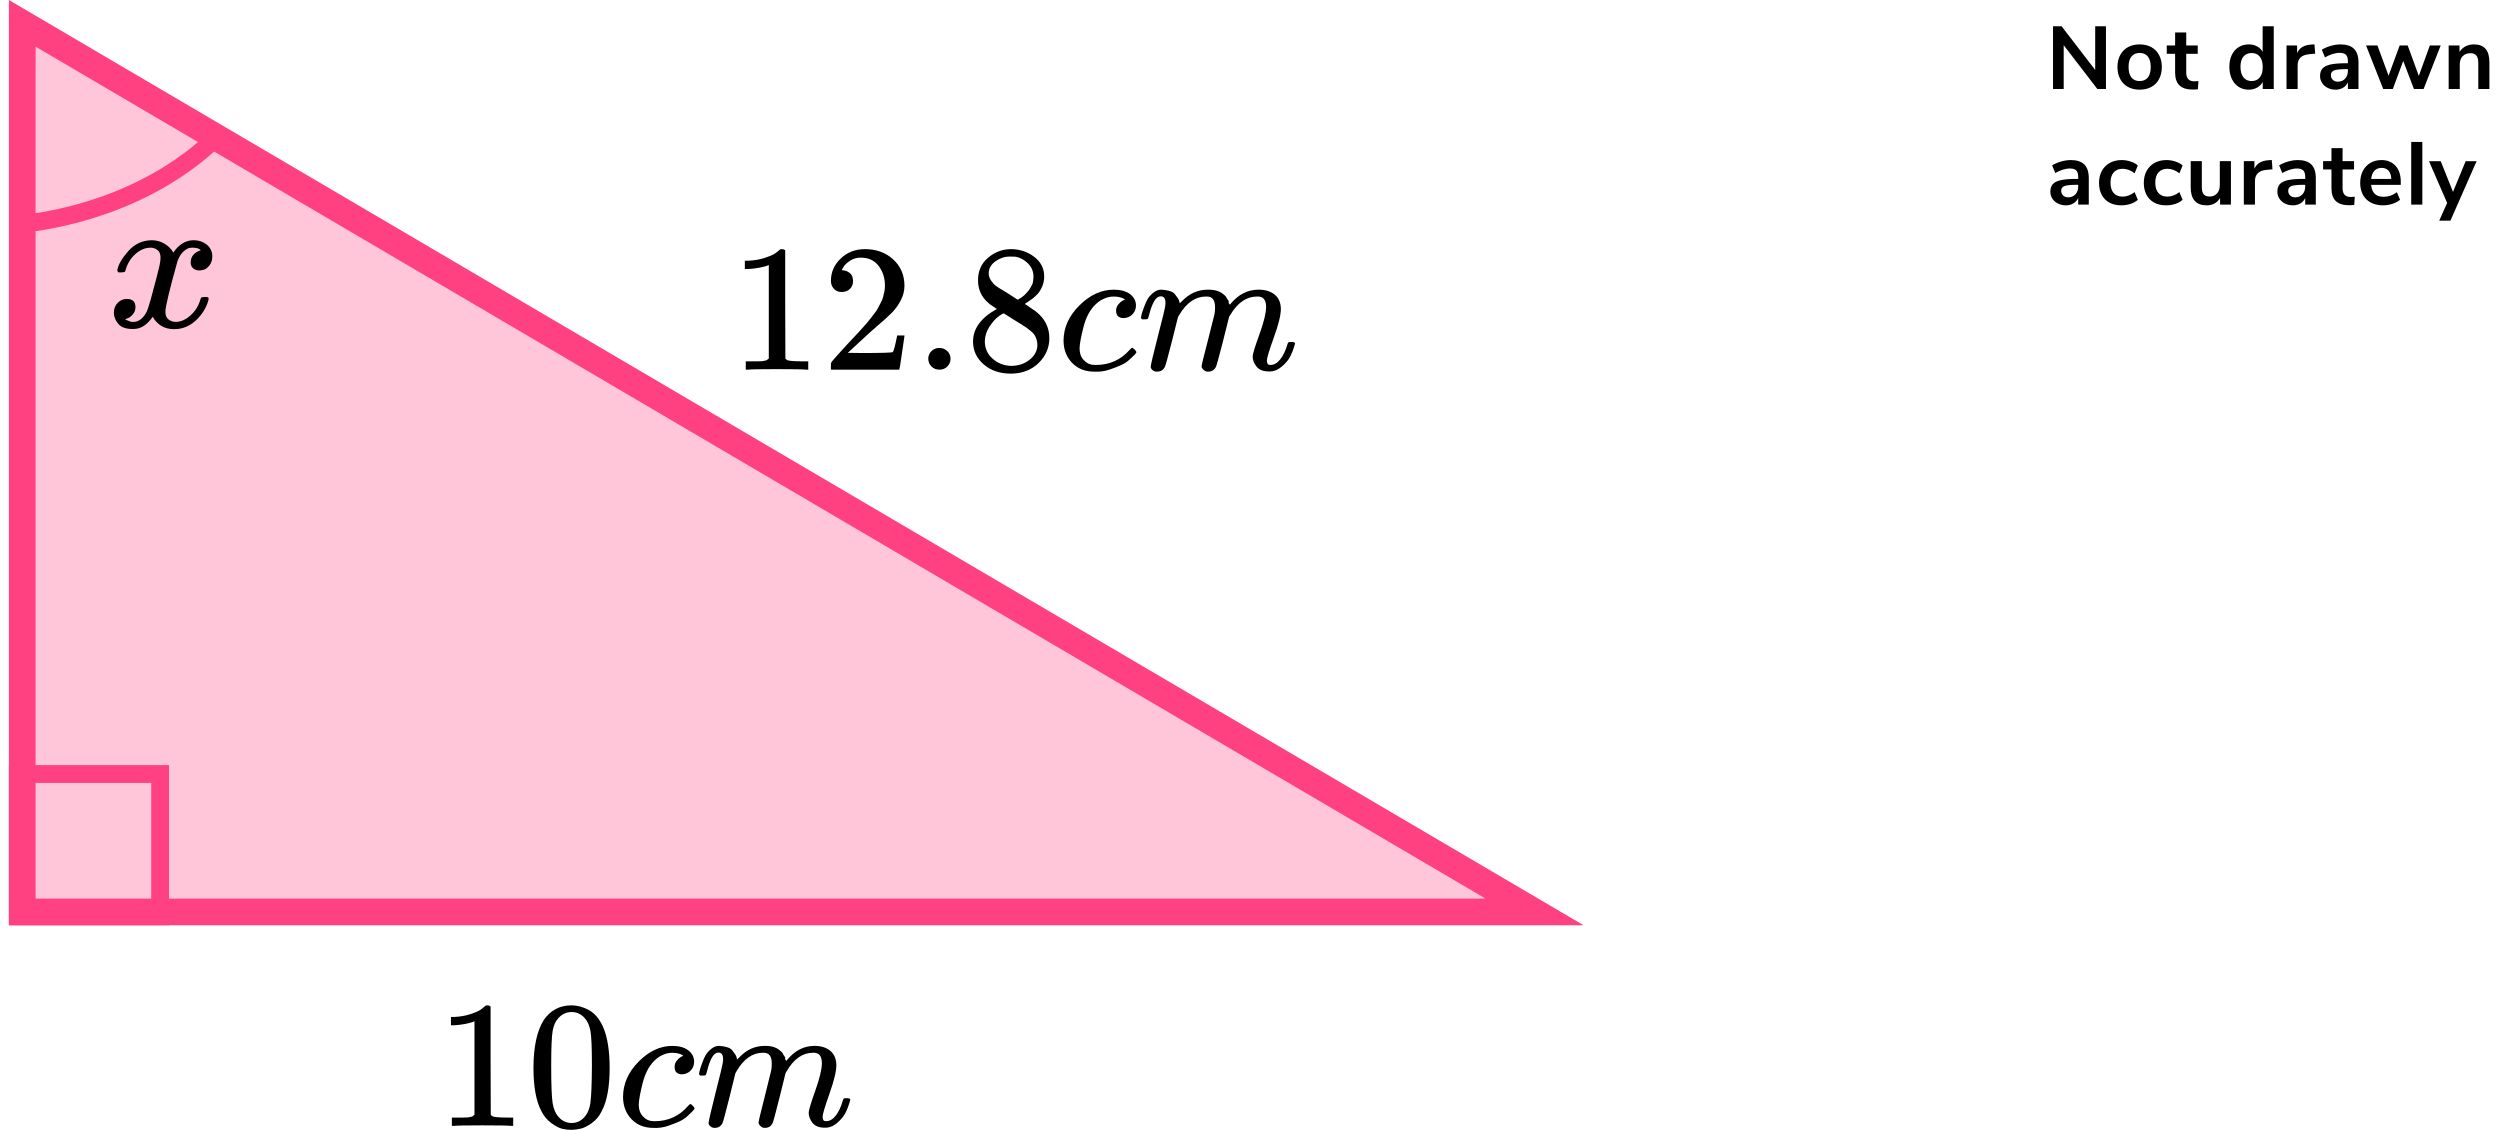 <?xml version="1.0" encoding="UTF-8"?> <svg xmlns="http://www.w3.org/2000/svg" width="281" height="127" viewBox="0 0 281 127" fill="none"><path d="M2.5 102.5L2.5 2.621L172.486 102.5H2.5Z" fill="#FF4081" fill-opacity="0.3" stroke="#FF4081" stroke-width="3"></path><rect x="2" y="87" width="16" height="16" stroke="#FF4081" stroke-width="2"></rect><path d="M1.79 25.26C6.293 24.808 10.673 23.659 14.634 21.889C18.594 20.118 22.043 17.769 24.746 15" stroke="#FF4081" stroke-width="2"></path><path d="M13.182 30.377C13.288 29.759 13.697 29.045 14.409 28.236C15.121 27.427 16 27.015 17.045 27C17.576 27 18.061 27.133 18.5 27.397C18.939 27.662 19.265 27.993 19.477 28.39C20.114 27.463 20.879 27 21.773 27C22.333 27 22.818 27.162 23.227 27.486C23.636 27.809 23.848 28.243 23.864 28.788C23.864 29.215 23.758 29.56 23.545 29.825C23.333 30.09 23.129 30.252 22.932 30.311C22.735 30.369 22.561 30.399 22.409 30.399C22.121 30.399 21.886 30.318 21.704 30.156C21.523 29.994 21.432 29.781 21.432 29.516C21.432 28.839 21.811 28.376 22.568 28.126C22.401 27.934 22.098 27.839 21.659 27.839C21.462 27.839 21.318 27.854 21.227 27.883C20.651 28.118 20.227 28.604 19.954 29.34C19.045 32.591 18.591 34.489 18.591 35.034C18.591 35.446 18.712 35.74 18.954 35.917C19.197 36.093 19.462 36.181 19.75 36.181C20.311 36.181 20.864 35.939 21.409 35.453C21.954 34.968 22.326 34.372 22.523 33.665C22.568 33.518 22.614 33.437 22.659 33.423C22.704 33.408 22.826 33.393 23.023 33.379H23.114C23.341 33.379 23.454 33.437 23.454 33.555C23.454 33.57 23.439 33.651 23.409 33.798C23.167 34.636 22.697 35.38 22 36.027C21.303 36.674 20.492 36.998 19.568 36.998C18.508 36.998 17.704 36.535 17.159 35.608C16.538 36.52 15.826 36.976 15.023 36.976H14.886C14.144 36.976 13.614 36.785 13.295 36.402C12.977 36.02 12.811 35.615 12.795 35.188C12.795 34.717 12.939 34.335 13.227 34.041C13.515 33.746 13.856 33.599 14.25 33.599C14.902 33.599 15.227 33.908 15.227 34.526C15.227 34.82 15.136 35.078 14.954 35.299C14.773 35.519 14.598 35.666 14.432 35.74C14.265 35.814 14.167 35.85 14.136 35.85L14.068 35.872C14.068 35.887 14.114 35.917 14.204 35.961C14.295 36.005 14.417 36.056 14.568 36.115C14.72 36.174 14.864 36.196 15 36.181C15.545 36.181 16.015 35.85 16.409 35.188C16.545 34.953 16.72 34.453 16.932 33.688C17.144 32.922 17.356 32.128 17.568 31.304C17.78 30.48 17.901 29.994 17.932 29.847C18.008 29.45 18.045 29.163 18.045 28.986C18.045 28.574 17.932 28.28 17.704 28.104C17.477 27.927 17.22 27.839 16.932 27.839C16.326 27.839 15.758 28.074 15.227 28.545C14.697 29.016 14.326 29.619 14.114 30.355C14.083 30.487 14.045 30.561 14 30.576C13.954 30.59 13.833 30.605 13.636 30.62H13.318C13.227 30.531 13.182 30.45 13.182 30.377Z" fill="black"></path><path d="M86.413 29.792L86.144 29.894C85.95 29.962 85.674 30.029 85.315 30.097C84.956 30.165 84.555 30.212 84.113 30.239H83.72V29.304H84.113C84.763 29.277 85.363 29.175 85.916 28.998C86.468 28.822 86.855 28.66 87.076 28.51C87.297 28.361 87.49 28.212 87.656 28.063C87.684 28.022 87.767 28.002 87.905 28.002C88.029 28.002 88.147 28.042 88.257 28.124V34.207L88.278 40.31C88.374 40.405 88.457 40.466 88.526 40.493C88.596 40.52 88.761 40.547 89.024 40.574C89.286 40.601 89.714 40.615 90.308 40.615H90.847V41.551H90.619C90.329 41.51 89.231 41.49 87.325 41.49C85.446 41.49 84.362 41.51 84.072 41.551H83.823V40.615H84.362C84.666 40.615 84.928 40.615 85.149 40.615C85.37 40.615 85.543 40.608 85.667 40.595C85.792 40.581 85.902 40.561 85.999 40.534C86.096 40.507 86.151 40.493 86.165 40.493C86.178 40.493 86.22 40.459 86.289 40.391C86.358 40.323 86.399 40.296 86.413 40.31V29.792Z" fill="black"></path><path d="M94.617 32.823C94.245 32.823 93.948 32.701 93.727 32.457C93.505 32.213 93.395 31.915 93.395 31.562C93.395 30.599 93.761 29.765 94.493 29.06C95.225 28.354 96.137 28.002 97.228 28.002C98.485 28.002 99.535 28.381 100.377 29.141C101.22 29.9 101.648 30.884 101.662 32.091C101.662 32.674 101.524 33.23 101.247 33.759C100.971 34.288 100.64 34.749 100.253 35.142C99.866 35.536 99.314 36.038 98.595 36.648C98.098 37.068 97.407 37.692 96.523 38.52L95.301 39.659L96.876 39.679C99.044 39.679 100.198 39.645 100.336 39.577C100.432 39.55 100.598 38.947 100.833 37.767V37.706H101.662V37.767C101.648 37.807 101.558 38.425 101.392 39.618C101.227 40.812 101.123 41.435 101.082 41.49V41.551H93.395V41.164V40.92C93.395 40.825 93.436 40.724 93.519 40.615C93.602 40.507 93.809 40.269 94.141 39.903C94.541 39.469 94.887 39.089 95.177 38.764C95.301 38.628 95.536 38.377 95.881 38.011C96.227 37.645 96.461 37.394 96.586 37.258C96.71 37.123 96.91 36.899 97.186 36.587C97.463 36.275 97.656 36.044 97.767 35.895C97.877 35.746 98.036 35.542 98.243 35.285C98.45 35.027 98.595 34.81 98.678 34.634C98.761 34.458 98.865 34.261 98.989 34.044C99.113 33.827 99.203 33.61 99.258 33.393C99.314 33.176 99.362 32.972 99.403 32.782C99.445 32.593 99.466 32.369 99.466 32.111C99.466 31.257 99.231 30.517 98.761 29.894C98.291 29.27 97.622 28.958 96.751 28.958C96.296 28.958 95.895 29.073 95.55 29.304C95.204 29.534 94.963 29.758 94.825 29.975C94.686 30.192 94.617 30.321 94.617 30.362C94.617 30.375 94.652 30.382 94.721 30.382C94.97 30.382 95.225 30.477 95.488 30.667C95.75 30.857 95.881 31.169 95.881 31.603C95.881 31.942 95.771 32.226 95.55 32.457C95.329 32.688 95.018 32.81 94.617 32.823Z" fill="black"></path><path d="M104.335 40.33C104.335 40.005 104.452 39.72 104.687 39.476C104.922 39.232 105.219 39.109 105.578 39.109C105.909 39.109 106.199 39.218 106.448 39.435C106.697 39.652 106.828 39.944 106.842 40.31C106.842 40.649 106.724 40.941 106.489 41.185C106.255 41.429 105.958 41.551 105.599 41.551C105.239 41.551 104.942 41.435 104.708 41.205C104.473 40.974 104.349 40.683 104.335 40.33Z" fill="black"></path><path d="M109.929 33.067C109.929 33.067 109.929 32.545 109.929 31.5C109.929 30.456 110.302 29.615 111.048 28.978C111.793 28.34 112.65 28.015 113.617 28.001C114.597 28.001 115.468 28.286 116.227 28.856C116.987 29.425 117.367 30.165 117.367 31.073C117.367 31.48 117.291 31.86 117.139 32.213C116.987 32.565 116.807 32.85 116.6 33.067C116.393 33.284 116.179 33.474 115.958 33.637C115.737 33.799 115.557 33.922 115.419 34.003C115.281 34.084 115.205 34.139 115.191 34.166L115.481 34.349C115.675 34.484 115.868 34.62 116.062 34.756C116.255 34.891 116.365 34.966 116.393 34.979C117.429 35.78 117.947 36.79 117.947 38.011C117.947 39.082 117.546 40.011 116.745 40.798C115.944 41.584 114.908 41.984 113.637 41.998C112.394 41.998 111.372 41.652 110.571 40.961C109.77 40.269 109.369 39.414 109.369 38.397C109.369 36.932 110.26 35.712 112.042 34.735L111.669 34.471C111.379 34.294 111.193 34.159 111.11 34.064C110.322 33.399 109.929 32.545 109.929 31.5V33.067ZM114.404 33.698L114.528 33.616C114.611 33.562 114.673 33.521 114.715 33.494C114.756 33.467 114.825 33.42 114.922 33.352C115.019 33.284 115.102 33.216 115.171 33.148C115.24 33.081 115.316 32.999 115.399 32.904C115.481 32.809 115.557 32.721 115.626 32.64C115.695 32.558 115.765 32.45 115.834 32.314C115.903 32.179 115.965 32.063 116.02 31.968C116.075 31.873 116.11 31.738 116.124 31.562C116.137 31.385 116.151 31.236 116.165 31.114C116.165 30.531 115.965 30.036 115.564 29.629C115.164 29.222 114.701 28.964 114.176 28.856C114.079 28.842 113.852 28.835 113.492 28.835C112.926 28.835 112.394 29.012 111.897 29.364C111.4 29.717 111.144 30.158 111.13 30.687C111.13 30.999 111.22 31.284 111.4 31.541C111.579 31.799 111.759 31.996 111.939 32.131C112.118 32.267 112.463 32.484 112.974 32.782C113.071 32.85 113.147 32.898 113.202 32.925L114.404 33.698ZM113.658 41.123C114.459 41.123 115.15 40.893 115.73 40.432C116.31 39.97 116.6 39.414 116.6 38.763C116.6 38.533 116.566 38.316 116.497 38.112C116.428 37.909 116.345 37.739 116.248 37.604C116.151 37.468 115.999 37.319 115.792 37.156C115.585 36.993 115.426 36.871 115.316 36.79C115.205 36.709 115.005 36.58 114.715 36.403C114.425 36.227 114.238 36.112 114.155 36.058C113.962 35.935 113.755 35.807 113.534 35.671C113.313 35.535 113.133 35.42 112.995 35.325L112.829 35.224C112.747 35.224 112.546 35.339 112.229 35.569C111.911 35.8 111.579 36.173 111.234 36.688C110.889 37.204 110.709 37.76 110.695 38.356C110.695 39.157 110.992 39.815 111.586 40.33C112.18 40.845 112.871 41.11 113.658 41.123Z" fill="black"></path><path d="M119.542 38.317C119.542 36.839 120.136 35.51 121.324 34.33C122.512 33.15 123.796 32.56 125.178 32.56C125.951 32.56 126.559 32.723 127.001 33.048C127.443 33.374 127.671 33.801 127.685 34.33C127.685 34.723 127.553 35.056 127.291 35.327C127.029 35.598 126.697 35.74 126.297 35.754C126.034 35.754 125.827 35.686 125.675 35.551C125.523 35.415 125.447 35.212 125.447 34.94C125.447 34.669 125.523 34.438 125.675 34.248C125.827 34.059 125.979 33.916 126.131 33.821C126.283 33.726 126.379 33.686 126.421 33.699H126.442C126.442 33.672 126.4 33.631 126.317 33.577C126.234 33.523 126.089 33.469 125.882 33.414C125.675 33.36 125.44 33.333 125.178 33.333C124.763 33.333 124.37 33.428 123.997 33.618C123.707 33.74 123.41 33.95 123.106 34.248C122.498 34.845 122.056 35.686 121.78 36.771C121.504 37.856 121.359 38.643 121.345 39.131C121.345 39.755 121.524 40.223 121.883 40.535C122.187 40.86 122.588 41.023 123.085 41.023H123.168C124.715 41.023 125.993 40.447 127.001 39.294C127.125 39.158 127.208 39.09 127.25 39.09C127.305 39.09 127.395 39.151 127.519 39.273C127.643 39.396 127.712 39.49 127.726 39.558C127.74 39.626 127.678 39.728 127.54 39.864C127.402 39.999 127.201 40.189 126.939 40.433C126.676 40.677 126.366 40.881 126.006 41.043C125.647 41.206 125.205 41.376 124.68 41.552C124.156 41.728 123.603 41.803 123.023 41.776C121.987 41.776 121.151 41.45 120.516 40.799C119.881 40.148 119.556 39.321 119.542 38.317Z" fill="black"></path><path d="M128.244 35.711C128.258 35.63 128.278 35.521 128.306 35.385C128.334 35.25 128.417 34.992 128.555 34.612C128.693 34.233 128.831 33.914 128.969 33.656C129.107 33.398 129.328 33.148 129.632 32.903C129.936 32.659 130.24 32.544 130.544 32.558C130.848 32.571 131.145 32.619 131.435 32.7C131.725 32.781 131.932 32.903 132.056 33.066C132.18 33.229 132.291 33.378 132.388 33.514C132.484 33.649 132.54 33.778 132.553 33.9L132.595 34.043C132.595 34.07 132.602 34.083 132.616 34.083L132.843 33.86C133.672 32.992 134.646 32.558 135.765 32.558C136 32.558 136.214 32.571 136.407 32.598C136.6 32.625 136.78 32.673 136.946 32.741C137.111 32.809 137.243 32.876 137.339 32.944C137.436 33.012 137.54 33.093 137.65 33.188C137.761 33.283 137.83 33.371 137.857 33.453C137.885 33.534 137.94 33.622 138.023 33.717C138.106 33.812 138.134 33.894 138.106 33.961C138.078 34.029 138.099 34.09 138.168 34.144C138.237 34.199 138.251 34.246 138.21 34.287L138.375 34.083C139.246 33.066 140.275 32.558 141.462 32.558C142.208 32.558 142.809 32.741 143.265 33.107C143.721 33.473 143.956 34.009 143.969 34.714C143.969 35.406 143.707 36.477 143.182 37.928C142.657 39.38 142.395 40.248 142.395 40.532C142.409 40.722 142.443 40.851 142.498 40.919C142.554 40.987 142.657 41.021 142.809 41.021C143.196 41.021 143.555 40.817 143.886 40.41C144.218 40.004 144.487 39.447 144.695 38.742C144.736 38.593 144.777 38.505 144.819 38.478C144.86 38.451 144.971 38.437 145.15 38.437C145.427 38.437 145.565 38.491 145.565 38.6C145.565 38.613 145.537 38.715 145.482 38.905C145.371 39.298 145.219 39.685 145.026 40.065C144.833 40.444 144.515 40.824 144.073 41.204C143.631 41.584 143.154 41.767 142.643 41.753C141.994 41.753 141.525 41.57 141.235 41.204C140.944 40.838 140.799 40.458 140.799 40.065C140.799 39.807 141.048 38.993 141.545 37.623C142.043 36.253 142.298 35.223 142.312 34.531C142.312 33.731 142.008 33.331 141.4 33.331H141.297C140.109 33.331 139.107 34.016 138.292 35.385L138.147 35.63L137.464 38.356C137.008 40.132 136.745 41.089 136.676 41.224C136.497 41.59 136.2 41.773 135.785 41.773C135.606 41.773 135.461 41.726 135.35 41.631C135.24 41.536 135.164 41.455 135.122 41.387C135.081 41.319 135.06 41.251 135.06 41.184C135.06 41.034 135.295 40.065 135.765 38.274L136.511 35.304C136.552 35.101 136.573 34.843 136.573 34.531C136.573 33.731 136.269 33.331 135.661 33.331H135.558C134.37 33.331 133.368 34.016 132.553 35.385L132.408 35.63L131.725 38.356C131.269 40.132 131.006 41.089 130.937 41.224C130.758 41.59 130.461 41.773 130.046 41.773C129.867 41.773 129.722 41.733 129.611 41.651C129.501 41.57 129.425 41.489 129.383 41.407C129.342 41.326 129.328 41.258 129.342 41.204C129.342 41.028 129.604 39.915 130.129 37.867C130.668 35.779 130.937 34.687 130.937 34.592C130.979 34.389 130.999 34.206 130.999 34.043C130.999 33.554 130.827 33.31 130.482 33.31C130.178 33.31 129.922 33.5 129.715 33.88C129.508 34.26 129.349 34.673 129.238 35.121C129.128 35.569 129.045 35.813 128.99 35.853C128.962 35.88 128.852 35.894 128.658 35.894H128.368C128.285 35.813 128.244 35.752 128.244 35.711Z" fill="black"></path><path d="M53.332 114.791L53.068 114.893C52.878 114.961 52.606 115.029 52.254 115.097C51.901 115.164 51.508 115.212 51.074 115.239H50.688V114.303H51.074C51.712 114.276 52.301 114.174 52.844 113.998C53.386 113.822 53.766 113.659 53.983 113.51C54.2 113.36 54.389 113.211 54.552 113.062C54.579 113.021 54.661 113.001 54.796 113.001C54.918 113.001 55.033 113.042 55.142 113.123V119.206L55.162 125.31C55.257 125.405 55.339 125.466 55.406 125.493C55.474 125.52 55.637 125.547 55.894 125.574C56.152 125.601 56.572 125.615 57.155 125.615H57.684V126.551H57.46C57.176 126.51 56.098 126.49 54.227 126.49C52.383 126.49 51.319 126.51 51.034 126.551H50.79V125.615H51.319C51.617 125.615 51.874 125.615 52.091 125.615C52.308 125.615 52.478 125.608 52.6 125.595C52.722 125.581 52.83 125.561 52.925 125.534C53.02 125.506 53.074 125.493 53.088 125.493C53.101 125.493 53.142 125.459 53.21 125.391C53.278 125.323 53.318 125.296 53.332 125.31V114.791Z" fill="black"></path><path d="M61.121 114.649C61.88 113.55 62.918 113.001 64.233 113.001C64.884 113.001 65.534 113.177 66.185 113.53C66.836 113.882 67.365 114.506 67.772 115.401C68.273 116.527 68.524 118.073 68.524 120.04C68.524 122.142 68.233 123.75 67.65 124.862C67.378 125.431 67.005 125.886 66.531 126.225C66.056 126.564 65.643 126.774 65.29 126.856C64.938 126.937 64.592 126.984 64.253 126.998C63.901 126.998 63.548 126.957 63.196 126.876C62.843 126.795 62.429 126.578 61.955 126.225C61.48 125.872 61.108 125.418 60.836 124.862C60.253 123.75 59.962 122.142 59.962 120.04C59.962 117.68 60.348 115.883 61.121 114.649ZM65.697 114.404C65.29 113.97 64.809 113.753 64.253 113.753C63.684 113.753 63.196 113.97 62.789 114.404C62.45 114.757 62.226 115.245 62.118 115.869C62.009 116.493 61.955 117.795 61.955 119.776C61.955 121.919 62.009 123.329 62.118 124.007C62.226 124.685 62.47 125.221 62.85 125.615C63.23 126.021 63.697 126.225 64.253 126.225C64.796 126.225 65.256 126.021 65.636 125.615C66.029 125.208 66.273 124.638 66.368 123.906C66.463 123.173 66.517 121.797 66.531 119.776C66.531 117.809 66.477 116.514 66.368 115.89C66.26 115.266 66.036 114.771 65.697 114.404Z" fill="black"></path><path d="M70.029 123.317C70.029 121.839 70.612 120.51 71.778 119.33C72.944 118.15 74.205 117.56 75.561 117.56C76.32 117.56 76.916 117.722 77.35 118.048C77.784 118.373 78.008 118.801 78.022 119.33C78.022 119.723 77.893 120.055 77.635 120.326C77.377 120.598 77.052 120.74 76.659 120.754C76.401 120.754 76.198 120.686 76.049 120.55C75.9 120.415 75.825 120.211 75.825 119.94C75.825 119.669 75.9 119.438 76.049 119.248C76.198 119.058 76.347 118.916 76.496 118.821C76.645 118.726 76.74 118.685 76.781 118.699H76.801C76.801 118.672 76.76 118.631 76.679 118.577C76.598 118.523 76.456 118.468 76.252 118.414C76.049 118.36 75.818 118.333 75.561 118.333C75.154 118.333 74.767 118.428 74.401 118.617C74.117 118.74 73.825 118.95 73.527 119.248C72.93 119.845 72.496 120.686 72.225 121.771C71.954 122.856 71.812 123.643 71.798 124.131C71.798 124.755 71.974 125.223 72.327 125.535C72.625 125.86 73.018 126.023 73.507 126.023H73.588C75.106 126.023 76.361 125.447 77.35 124.294C77.472 124.158 77.554 124.09 77.594 124.09C77.649 124.09 77.737 124.151 77.859 124.273C77.981 124.395 78.049 124.49 78.062 124.558C78.076 124.626 78.015 124.728 77.879 124.863C77.743 124.999 77.547 125.189 77.289 125.433C77.032 125.677 76.727 125.881 76.374 126.043C76.022 126.206 75.588 126.376 75.073 126.552C74.557 126.728 74.015 126.803 73.445 126.776C72.429 126.776 71.608 126.45 70.985 125.799C70.361 125.148 70.042 124.321 70.029 123.317Z" fill="black"></path><path d="M78.571 120.711C78.584 120.629 78.605 120.521 78.632 120.385C78.659 120.249 78.74 119.992 78.876 119.612C79.011 119.232 79.147 118.913 79.283 118.656C79.418 118.398 79.635 118.147 79.933 117.903C80.232 117.659 80.53 117.544 80.828 117.557C81.126 117.571 81.418 117.618 81.703 117.7C81.987 117.781 82.191 117.903 82.313 118.066C82.435 118.229 82.543 118.378 82.638 118.513C82.733 118.649 82.787 118.778 82.801 118.9L82.842 119.042C82.842 119.069 82.849 119.083 82.862 119.083L83.086 118.859C83.899 117.991 84.855 117.557 85.953 117.557C86.184 117.557 86.394 117.571 86.584 117.598C86.774 117.625 86.95 117.672 87.113 117.74C87.275 117.808 87.404 117.876 87.499 117.944C87.594 118.012 87.696 118.093 87.804 118.188C87.912 118.283 87.98 118.371 88.007 118.452C88.034 118.534 88.089 118.622 88.17 118.717C88.251 118.812 88.279 118.893 88.251 118.961C88.224 119.029 88.245 119.09 88.312 119.144C88.38 119.198 88.394 119.246 88.353 119.286L88.516 119.083C89.37 118.066 90.38 117.557 91.546 117.557C92.278 117.557 92.868 117.74 93.316 118.106C93.763 118.473 93.993 119.008 94.007 119.714C94.007 120.405 93.749 121.477 93.234 122.928C92.719 124.38 92.461 125.248 92.461 125.532C92.475 125.722 92.509 125.851 92.563 125.919C92.617 125.987 92.719 126.021 92.868 126.021C93.248 126.021 93.6 125.817 93.926 125.41C94.251 125.003 94.515 124.447 94.719 123.742C94.76 123.593 94.8 123.505 94.841 123.478C94.882 123.45 94.99 123.437 95.166 123.437C95.437 123.437 95.573 123.491 95.573 123.6C95.573 123.613 95.546 123.715 95.492 123.905C95.383 124.298 95.234 124.685 95.044 125.064C94.854 125.444 94.543 125.824 94.109 126.204C93.675 126.584 93.207 126.767 92.705 126.753C92.068 126.753 91.607 126.57 91.322 126.204C91.038 125.838 90.895 125.458 90.895 125.064C90.895 124.807 91.139 123.993 91.627 122.623C92.116 121.253 92.366 120.222 92.38 119.531C92.38 118.73 92.082 118.33 91.485 118.33H91.383C90.217 118.33 89.234 119.015 88.434 120.385L88.292 120.629L87.621 123.355C87.174 125.132 86.916 126.088 86.848 126.224C86.672 126.59 86.38 126.773 85.974 126.773C85.797 126.773 85.655 126.726 85.547 126.631C85.438 126.536 85.364 126.455 85.323 126.387C85.282 126.319 85.262 126.251 85.262 126.183C85.262 126.034 85.492 125.064 85.953 123.274L86.686 120.304C86.726 120.1 86.746 119.843 86.746 119.531C86.746 118.73 86.448 118.33 85.852 118.33H85.75C84.584 118.33 83.601 119.015 82.801 120.385L82.659 120.629L81.987 123.355C81.54 125.132 81.282 126.088 81.215 126.224C81.038 126.59 80.747 126.773 80.34 126.773C80.164 126.773 80.022 126.733 79.913 126.651C79.805 126.57 79.73 126.489 79.689 126.407C79.649 126.326 79.635 126.258 79.649 126.204C79.649 126.027 79.906 124.915 80.421 122.867C80.95 120.778 81.215 119.687 81.215 119.592C81.255 119.388 81.276 119.205 81.276 119.042C81.276 118.554 81.106 118.31 80.767 118.31C80.469 118.31 80.218 118.5 80.015 118.88C79.811 119.259 79.656 119.673 79.547 120.121C79.439 120.568 79.357 120.812 79.303 120.853C79.276 120.88 79.167 120.894 78.978 120.894H78.693C78.612 120.812 78.571 120.751 78.571 120.711Z" fill="black"></path><path d="M235.5 2.95H236.71V10H235.74L231.96 5.08V10H230.76V2.95H231.72L235.5 7.86V2.95ZM240.501 10.08C240.001 10.08 239.561 9.977 239.181 9.77C238.807 9.563 238.517 9.267 238.311 8.88C238.104 8.493 238.001 8.043 238.001 7.53C238.001 7.017 238.104 6.57 238.311 6.19C238.517 5.803 238.807 5.507 239.181 5.3C239.561 5.093 240.001 4.99 240.501 4.99C241.001 4.99 241.437 5.093 241.811 5.3C242.191 5.507 242.481 5.803 242.681 6.19C242.887 6.57 242.991 7.017 242.991 7.53C242.991 8.043 242.887 8.493 242.681 8.88C242.481 9.267 242.191 9.563 241.811 9.77C241.437 9.977 241.001 10.08 240.501 10.08ZM240.491 9.11C240.897 9.11 241.207 8.977 241.421 8.71C241.634 8.443 241.741 8.05 241.741 7.53C241.741 7.017 241.634 6.627 241.421 6.36C241.207 6.087 240.901 5.95 240.501 5.95C240.101 5.95 239.791 6.087 239.571 6.36C239.357 6.627 239.251 7.017 239.251 7.53C239.251 8.05 239.357 8.443 239.571 8.71C239.784 8.977 240.091 9.11 240.491 9.11ZM246.643 9.14C246.79 9.14 246.943 9.13 247.103 9.11L247.043 10.04C246.843 10.06 246.66 10.07 246.493 10.07C245.807 10.07 245.3 9.913 244.973 9.6C244.647 9.28 244.483 8.807 244.483 8.18V6.05H243.543V5.11H244.483V3.65H245.733V5.11H247.023V6.05H245.733V8.16C245.733 8.813 246.037 9.14 246.643 9.14ZM255.57 2.95V10H254.33V9.21C254.183 9.483 253.97 9.697 253.69 9.85C253.416 10.003 253.103 10.08 252.75 10.08C252.33 10.08 251.953 9.973 251.62 9.76C251.293 9.547 251.036 9.247 250.85 8.86C250.67 8.467 250.58 8.017 250.58 7.51C250.58 7.003 250.67 6.56 250.85 6.18C251.036 5.8 251.293 5.507 251.62 5.3C251.946 5.093 252.323 4.99 252.75 4.99C253.103 4.99 253.416 5.063 253.69 5.21C253.963 5.357 254.173 5.563 254.32 5.83V2.95H255.57ZM253.08 9.11C253.48 9.11 253.786 8.973 254 8.7C254.22 8.427 254.33 8.037 254.33 7.53C254.33 7.023 254.22 6.637 254 6.37C253.786 6.097 253.483 5.96 253.09 5.96C252.69 5.96 252.38 6.093 252.16 6.36C251.94 6.627 251.83 7.01 251.83 7.51C251.83 8.017 251.94 8.41 252.16 8.69C252.38 8.97 252.686 9.11 253.08 9.11ZM260.225 6.03L259.495 6.1C258.669 6.187 258.255 6.607 258.255 7.36V10H257.005V5.11H258.195V5.97C258.449 5.383 258.972 5.063 259.765 5.01L260.145 4.98L260.225 6.03ZM263.064 4.99C263.751 4.99 264.261 5.157 264.594 5.49C264.927 5.823 265.094 6.337 265.094 7.03V10H263.904V9.25C263.791 9.51 263.611 9.713 263.364 9.86C263.124 10.007 262.844 10.08 262.524 10.08C262.197 10.08 261.901 10.013 261.634 9.88C261.367 9.747 261.157 9.563 261.004 9.33C260.851 9.097 260.774 8.837 260.774 8.55C260.774 8.19 260.864 7.907 261.044 7.7C261.231 7.493 261.531 7.343 261.944 7.25C262.357 7.157 262.927 7.11 263.654 7.11H263.904V6.88C263.904 6.547 263.831 6.307 263.684 6.16C263.544 6.013 263.307 5.94 262.974 5.94C262.714 5.94 262.441 5.987 262.154 6.08C261.874 6.167 261.597 6.29 261.324 6.45L260.974 5.59C261.247 5.417 261.577 5.273 261.964 5.16C262.351 5.047 262.717 4.99 263.064 4.99ZM262.774 9.18C263.107 9.18 263.377 9.07 263.584 8.85C263.797 8.623 263.904 8.333 263.904 7.98V7.77H263.724C263.277 7.77 262.931 7.79 262.684 7.83C262.437 7.87 262.261 7.94 262.154 8.04C262.047 8.14 261.994 8.277 261.994 8.45C261.994 8.663 262.067 8.84 262.214 8.98C262.361 9.113 262.547 9.18 262.774 9.18ZM273.114 5.11H274.334L272.414 10H271.324L270.124 6.85L268.954 10H267.874L265.944 5.11H267.224L268.474 8.51L269.724 5.11H270.624L271.874 8.53L273.114 5.11ZM278.069 4.99C278.656 4.99 279.092 5.157 279.379 5.49C279.666 5.823 279.809 6.327 279.809 7V10H278.559V7.07C278.559 6.69 278.486 6.413 278.339 6.24C278.199 6.067 277.976 5.98 277.669 5.98C277.309 5.98 277.019 6.093 276.799 6.32C276.586 6.547 276.479 6.85 276.479 7.23V10H275.229V5.11H276.449V5.84C276.616 5.567 276.839 5.357 277.119 5.21C277.399 5.063 277.716 4.99 278.069 4.99ZM232.75 17.99C233.437 17.99 233.947 18.157 234.28 18.49C234.613 18.823 234.78 19.337 234.78 20.03V23H233.59V22.25C233.477 22.51 233.297 22.713 233.05 22.86C232.81 23.007 232.53 23.08 232.21 23.08C231.883 23.08 231.587 23.013 231.32 22.88C231.053 22.747 230.843 22.563 230.69 22.33C230.537 22.097 230.46 21.837 230.46 21.55C230.46 21.19 230.55 20.907 230.73 20.7C230.917 20.493 231.217 20.343 231.63 20.25C232.043 20.157 232.613 20.11 233.34 20.11H233.59V19.88C233.59 19.547 233.517 19.307 233.37 19.16C233.23 19.013 232.993 18.94 232.66 18.94C232.4 18.94 232.127 18.987 231.84 19.08C231.56 19.167 231.283 19.29 231.01 19.45L230.66 18.59C230.933 18.417 231.263 18.273 231.65 18.16C232.037 18.047 232.403 17.99 232.75 17.99ZM232.46 22.18C232.793 22.18 233.063 22.07 233.27 21.85C233.483 21.623 233.59 21.333 233.59 20.98V20.77H233.41C232.963 20.77 232.617 20.79 232.37 20.83C232.123 20.87 231.947 20.94 231.84 21.04C231.733 21.14 231.68 21.277 231.68 21.45C231.68 21.663 231.753 21.84 231.9 21.98C232.047 22.113 232.233 22.18 232.46 22.18ZM238.43 23.08C237.917 23.08 237.47 22.977 237.09 22.77C236.717 22.563 236.43 22.27 236.23 21.89C236.03 21.51 235.93 21.067 235.93 20.56C235.93 20.053 236.034 19.607 236.24 19.22C236.454 18.827 236.754 18.523 237.14 18.31C237.527 18.097 237.974 17.99 238.48 17.99C238.827 17.99 239.164 18.047 239.49 18.16C239.824 18.267 240.09 18.413 240.29 18.6L239.93 19.48C239.724 19.313 239.504 19.187 239.27 19.1C239.044 19.013 238.817 18.97 238.59 18.97C238.157 18.97 237.82 19.107 237.58 19.38C237.34 19.647 237.22 20.033 237.22 20.54C237.22 21.04 237.34 21.427 237.58 21.7C237.82 21.967 238.157 22.1 238.59 22.1C238.817 22.1 239.044 22.057 239.27 21.97C239.504 21.883 239.724 21.757 239.93 21.59L240.29 22.46C240.077 22.653 239.804 22.807 239.47 22.92C239.137 23.027 238.79 23.08 238.43 23.08ZM243.463 23.08C242.95 23.08 242.503 22.977 242.123 22.77C241.75 22.563 241.463 22.27 241.263 21.89C241.063 21.51 240.963 21.067 240.963 20.56C240.963 20.053 241.067 19.607 241.273 19.22C241.487 18.827 241.787 18.523 242.173 18.31C242.56 18.097 243.007 17.99 243.513 17.99C243.86 17.99 244.197 18.047 244.523 18.16C244.857 18.267 245.123 18.413 245.323 18.6L244.963 19.48C244.757 19.313 244.537 19.187 244.303 19.1C244.077 19.013 243.85 18.97 243.623 18.97C243.19 18.97 242.853 19.107 242.613 19.38C242.373 19.647 242.253 20.033 242.253 20.54C242.253 21.04 242.373 21.427 242.613 21.7C242.853 21.967 243.19 22.1 243.623 22.1C243.85 22.1 244.077 22.057 244.303 21.97C244.537 21.883 244.757 21.757 244.963 21.59L245.323 22.46C245.11 22.653 244.837 22.807 244.503 22.92C244.17 23.027 243.823 23.08 243.463 23.08ZM250.756 18.11V23H249.536V22.25C249.383 22.517 249.176 22.723 248.916 22.87C248.656 23.01 248.363 23.08 248.036 23.08C246.836 23.08 246.236 22.407 246.236 21.06V18.11H247.486V21.07C247.486 21.417 247.556 21.673 247.696 21.84C247.836 22.007 248.056 22.09 248.356 22.09C248.703 22.09 248.979 21.977 249.186 21.75C249.399 21.517 249.506 21.21 249.506 20.83V18.11H250.756ZM255.427 19.03L254.697 19.1C253.87 19.187 253.457 19.607 253.457 20.36V23H252.207V18.11H253.397V18.97C253.65 18.383 254.174 18.063 254.967 18.01L255.347 17.98L255.427 19.03ZM258.266 17.99C258.952 17.99 259.462 18.157 259.796 18.49C260.129 18.823 260.296 19.337 260.296 20.03V23H259.106V22.25C258.992 22.51 258.812 22.713 258.566 22.86C258.326 23.007 258.046 23.08 257.726 23.08C257.399 23.08 257.102 23.013 256.836 22.88C256.569 22.747 256.359 22.563 256.206 22.33C256.052 22.097 255.976 21.837 255.976 21.55C255.976 21.19 256.066 20.907 256.246 20.7C256.432 20.493 256.732 20.343 257.146 20.25C257.559 20.157 258.129 20.11 258.856 20.11H259.106V19.88C259.106 19.547 259.032 19.307 258.886 19.16C258.746 19.013 258.509 18.94 258.176 18.94C257.916 18.94 257.642 18.987 257.356 19.08C257.076 19.167 256.799 19.29 256.526 19.45L256.176 18.59C256.449 18.417 256.779 18.273 257.166 18.16C257.552 18.047 257.919 17.99 258.266 17.99ZM257.976 22.18C258.309 22.18 258.579 22.07 258.786 21.85C258.999 21.623 259.106 21.333 259.106 20.98V20.77H258.926C258.479 20.77 258.132 20.79 257.886 20.83C257.639 20.87 257.462 20.94 257.356 21.04C257.249 21.14 257.196 21.277 257.196 21.45C257.196 21.663 257.269 21.84 257.416 21.98C257.562 22.113 257.749 22.18 257.976 22.18ZM264.216 22.14C264.363 22.14 264.516 22.13 264.676 22.11L264.616 23.04C264.416 23.06 264.233 23.07 264.066 23.07C263.379 23.07 262.873 22.913 262.546 22.6C262.219 22.28 262.056 21.807 262.056 21.18V19.05H261.116V18.11H262.056V16.65H263.306V18.11H264.596V19.05H263.306V21.16C263.306 21.813 263.609 22.14 264.216 22.14ZM269.847 20.78H266.517C266.557 21.233 266.694 21.57 266.927 21.79C267.161 22.01 267.494 22.12 267.927 22.12C268.467 22.12 268.961 21.947 269.407 21.6L269.767 22.46C269.541 22.647 269.254 22.797 268.907 22.91C268.567 23.023 268.224 23.08 267.877 23.08C267.077 23.08 266.444 22.853 265.977 22.4C265.517 21.947 265.287 21.327 265.287 20.54C265.287 20.04 265.387 19.597 265.587 19.21C265.787 18.823 266.067 18.523 266.427 18.31C266.794 18.097 267.207 17.99 267.667 17.99C268.341 17.99 268.871 18.207 269.257 18.64C269.651 19.073 269.847 19.67 269.847 20.43V20.78ZM267.697 18.87C267.364 18.87 267.094 18.977 266.887 19.19C266.687 19.403 266.564 19.71 266.517 20.11H268.777C268.764 19.703 268.664 19.397 268.477 19.19C268.291 18.977 268.031 18.87 267.697 18.87ZM271.02 23V15.95H272.27V23H271.02ZM277.139 18.12H278.369L275.429 24.8H274.169L275.059 22.81L273.019 18.12H274.339L275.719 21.57L277.139 18.12Z" fill="black"></path></svg> 